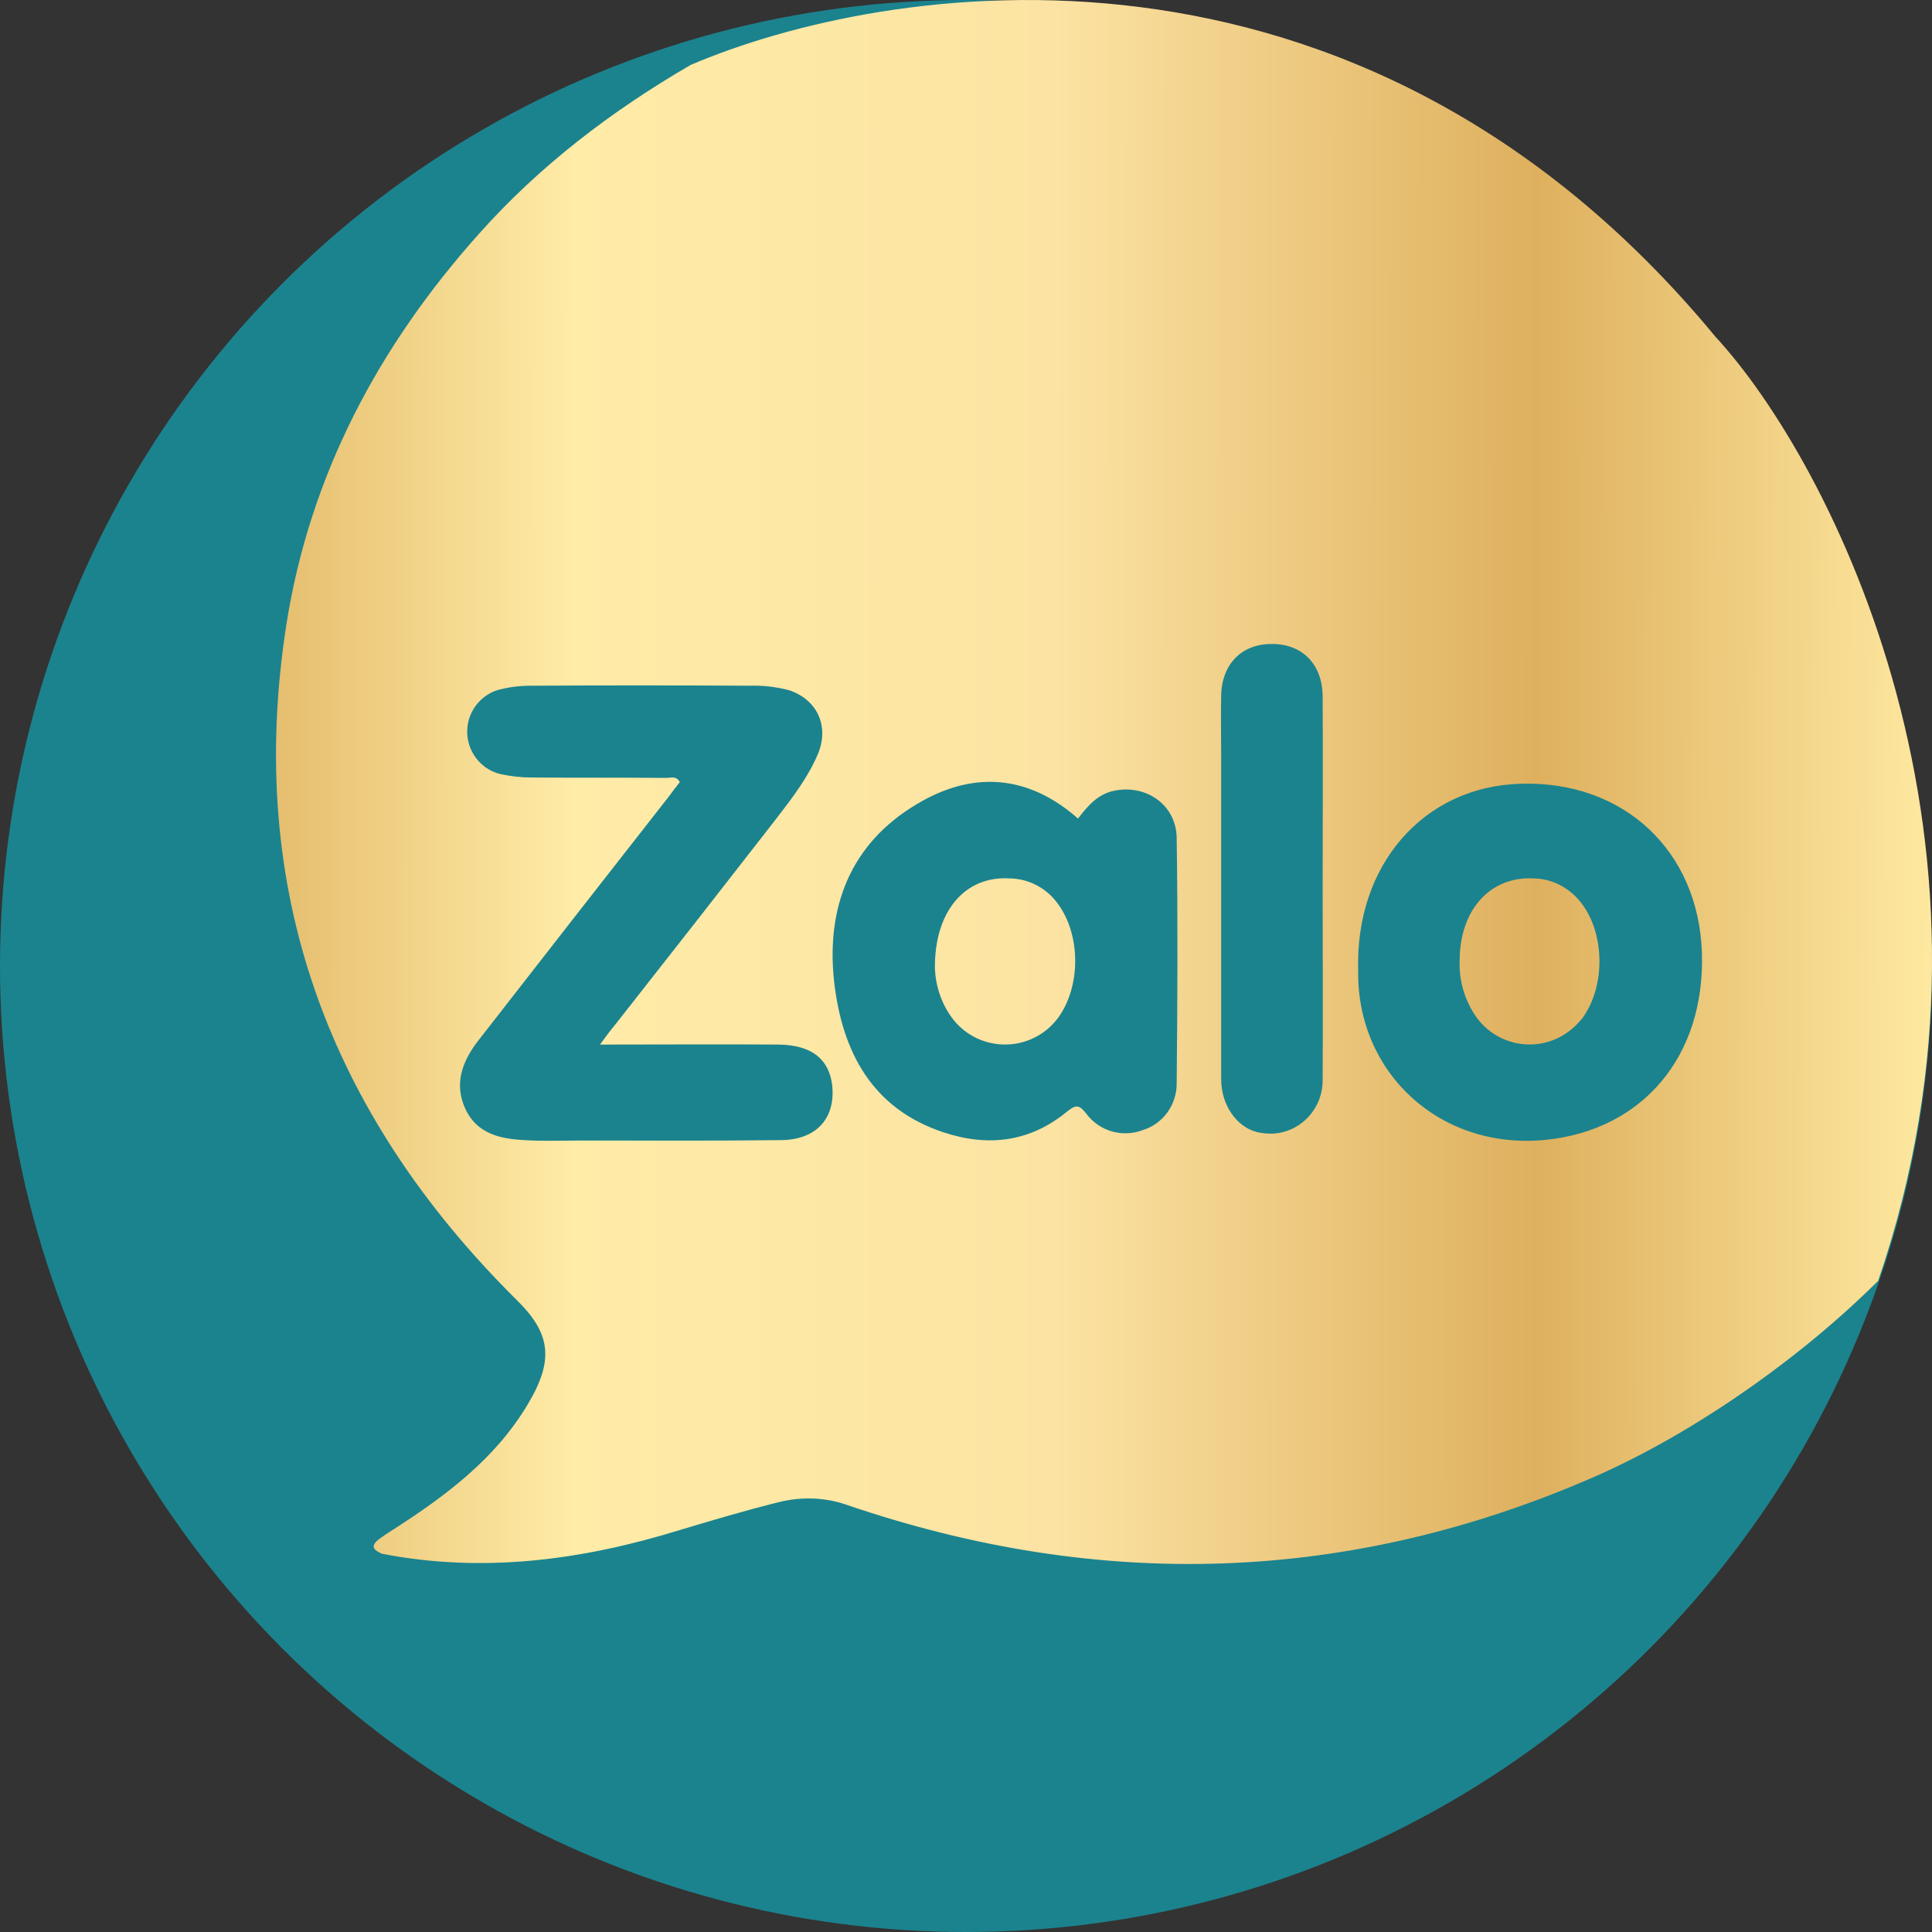 <svg width="42" height="42" viewBox="0 0 42 42" fill="none" xmlns="http://www.w3.org/2000/svg">
<rect x="0" y="0" width="42" height="42" fill="#333333" stroke="none"/>
<circle cx="21" cy="21" r="21" fill="#1B838E"/>
<path d="M10.415 5.08C11.731 3.603 13.297 2.41 15.01 1.414C19.189 -0.379 29.496 -2.118 37.294 7.322C39.822 10.058 44.069 18.403 40.83 27.843C39.151 29.517 36.835 31.15 34.663 32.103C29.341 34.429 23.924 34.593 18.428 32.721C17.952 32.55 17.433 32.532 16.94 32.653C16.213 32.833 15.495 33.047 14.777 33.262C12.665 33.914 10.51 34.206 8.304 33.777C8.148 33.708 8.036 33.631 8.217 33.477C8.33 33.391 8.451 33.313 8.572 33.236C9.706 32.507 10.77 31.708 11.471 30.532C12.059 29.553 11.964 28.978 11.229 28.257C7.127 24.188 5.327 19.321 6.227 13.569C6.738 10.325 8.235 7.517 10.415 5.08Z" fill="url(#paint0_radial_2249_2635)"/>
<path d="M13.043 22.708C14.395 22.708 15.665 22.699 16.927 22.708C17.634 22.717 18.018 23.015 18.09 23.584C18.171 24.297 17.759 24.776 16.989 24.785C15.54 24.803 14.099 24.794 12.65 24.794C12.229 24.794 11.817 24.812 11.397 24.785C10.878 24.758 10.368 24.65 10.117 24.108C9.867 23.566 10.046 23.079 10.386 22.636C11.764 20.866 13.151 19.087 14.538 17.318C14.618 17.209 14.699 17.101 14.779 17.002C14.69 16.848 14.565 16.92 14.457 16.911C13.491 16.902 12.516 16.911 11.549 16.902C11.325 16.902 11.102 16.875 10.887 16.83C10.377 16.713 10.064 16.198 10.18 15.692C10.261 15.349 10.529 15.069 10.869 14.988C11.084 14.934 11.307 14.907 11.531 14.907C13.124 14.898 14.726 14.898 16.318 14.907C16.605 14.898 16.882 14.934 17.16 15.006C17.768 15.214 18.027 15.783 17.786 16.379C17.571 16.893 17.231 17.336 16.891 17.778C15.719 19.286 14.547 20.785 13.374 22.275C13.276 22.392 13.187 22.51 13.043 22.708H13.043Z" fill="#1B838E"/>
<path d="M23.435 17.795C23.646 17.519 23.866 17.261 24.226 17.189C24.921 17.047 25.571 17.501 25.58 18.214C25.606 19.995 25.598 21.777 25.58 23.558C25.58 24.021 25.281 24.431 24.85 24.565C24.411 24.734 23.91 24.6 23.62 24.217C23.47 24.03 23.409 23.995 23.198 24.164C22.398 24.823 21.493 24.939 20.517 24.618C18.953 24.102 18.311 22.863 18.135 21.358C17.951 19.728 18.487 18.338 19.928 17.483C21.124 16.762 22.337 16.824 23.435 17.795L23.435 17.795ZM20.323 21.046C20.341 21.438 20.464 21.812 20.693 22.124C21.167 22.766 22.073 22.899 22.714 22.418C22.82 22.338 22.917 22.24 23.004 22.124C23.497 21.447 23.497 20.334 23.004 19.657C22.758 19.309 22.372 19.105 21.959 19.096C20.992 19.033 20.315 19.79 20.324 21.046H20.323ZM29.526 21.1C29.456 18.81 30.941 17.1 33.051 17.038C35.292 16.966 36.927 18.49 36.998 20.717C37.068 22.97 35.706 24.565 33.605 24.779C31.311 25.01 29.491 23.327 29.526 21.1ZM31.732 20.886C31.715 21.331 31.847 21.768 32.11 22.133C32.594 22.774 33.499 22.899 34.132 22.4C34.229 22.329 34.308 22.24 34.387 22.151C34.897 21.474 34.897 20.334 34.396 19.657C34.15 19.318 33.763 19.105 33.35 19.096C32.4 19.042 31.732 19.773 31.732 20.886ZM28.753 19.327C28.753 20.708 28.762 22.088 28.753 23.469C28.762 24.102 28.269 24.627 27.645 24.645C27.54 24.645 27.426 24.636 27.32 24.609C26.881 24.494 26.547 24.021 26.547 23.46V16.379C26.547 15.96 26.538 15.55 26.547 15.132C26.555 14.446 26.986 14 27.637 14C28.305 13.991 28.753 14.437 28.753 15.149C28.762 16.539 28.753 17.937 28.753 19.327V19.327Z" fill="#1B838E"/>
<defs>
<radialGradient id="paint0_radial_2249_2635" cx="0" cy="0" r="1" gradientUnits="userSpaceOnUse" gradientTransform="translate(42 34) rotate(-180) scale(38.933 1940.87)">
<stop stop-color="#FFEAA2"/>
<stop offset="0.224" stop-color="#DEB05E"/>
<stop offset="0.49" stop-color="#FCE3A3"/>
<stop offset="0.755" stop-color="#FFECA7"/>
<stop offset="0.969" stop-color="#DEB05E"/>
</radialGradient>
</defs>
</svg>
